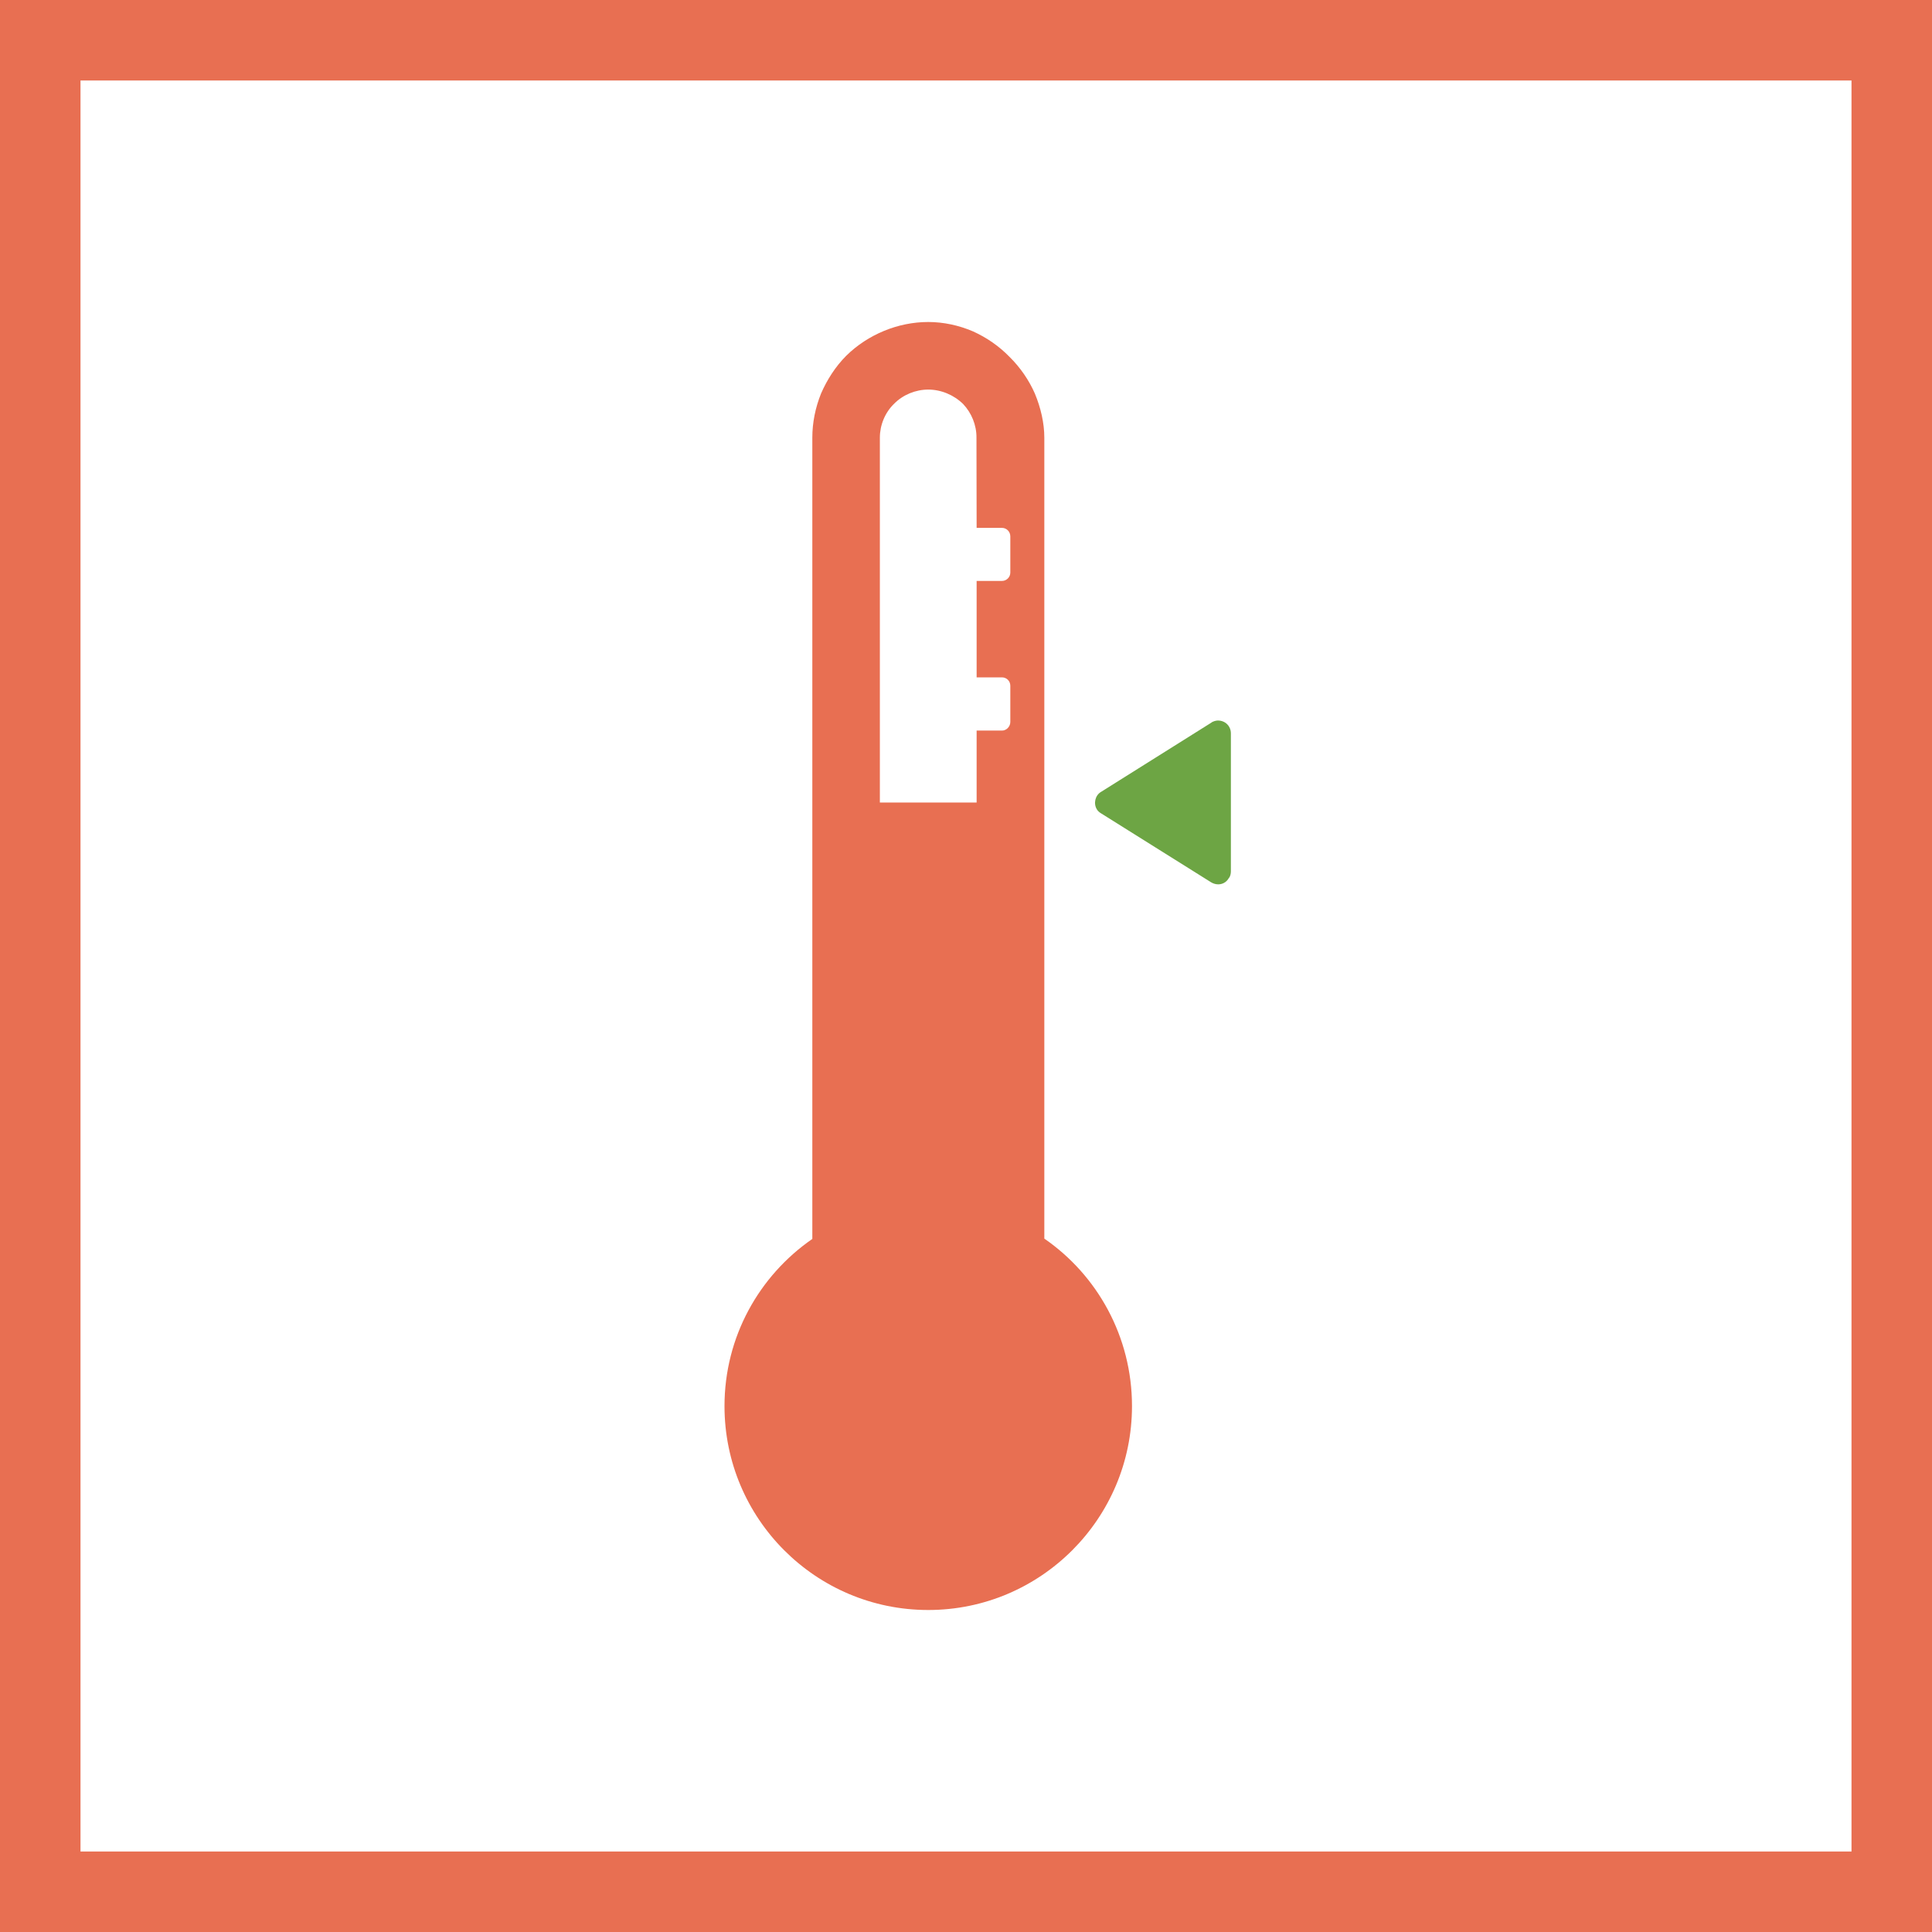 <svg width="48" height="48" viewBox="0 0 48 48" fill="none" xmlns="http://www.w3.org/2000/svg"><rect x="0" y="0" width="48" height="48" fill="#333333" stroke="none"/><path d="M1 1H47V47H1V1Z" stroke-width="2" fill="white" stroke="#E86F52"/><path fill-rule="evenodd" clip-rule="evenodd" d="M23.062 8C23.441 8 23.824 8.083 24.174 8.233C24.515 8.387 24.823 8.601 25.079 8.864C25.349 9.13 25.563 9.442 25.71 9.776C25.856 10.126 25.946 10.509 25.946 10.877V30.773C27.264 31.682 28.124 33.211 28.124 34.934C28.124 37.728 25.856 40 23.062 40C20.264 40 18 37.728 18 34.934C18 33.211 18.863 31.693 20.182 30.781V10.873C20.182 10.501 20.257 10.129 20.399 9.776C20.55 9.431 20.756 9.108 21.026 8.837C21.56 8.312 22.307 8 23.062 8ZM23.062 9.679C22.75 9.679 22.435 9.806 22.213 10.032C21.988 10.249 21.86 10.561 21.86 10.873V19.939H24.264V18.151H24.895C25.007 18.151 25.101 18.05 25.101 17.937V17.036C25.101 16.919 25.007 16.829 24.895 16.829H24.264V14.433H24.895C25.007 14.433 25.101 14.339 25.101 14.227V13.325C25.101 13.209 25.007 13.115 24.895 13.115H24.264L24.26 10.877C24.264 10.561 24.136 10.257 23.93 10.039C23.697 9.81 23.378 9.679 23.062 9.679Z" fill="#E86F52"/><path d="M30.581 18.221C30.581 18.04 30.442 17.901 30.258 17.901C30.213 17.901 30.134 17.92 30.089 17.958L27.355 19.674C27.208 19.76 27.163 19.963 27.25 20.106C27.272 20.147 27.317 20.185 27.355 20.207L30.089 21.92C30.25 22.017 30.442 21.972 30.528 21.818C30.566 21.781 30.581 21.706 30.581 21.649V18.221Z" fill="#6DA544"/></svg>